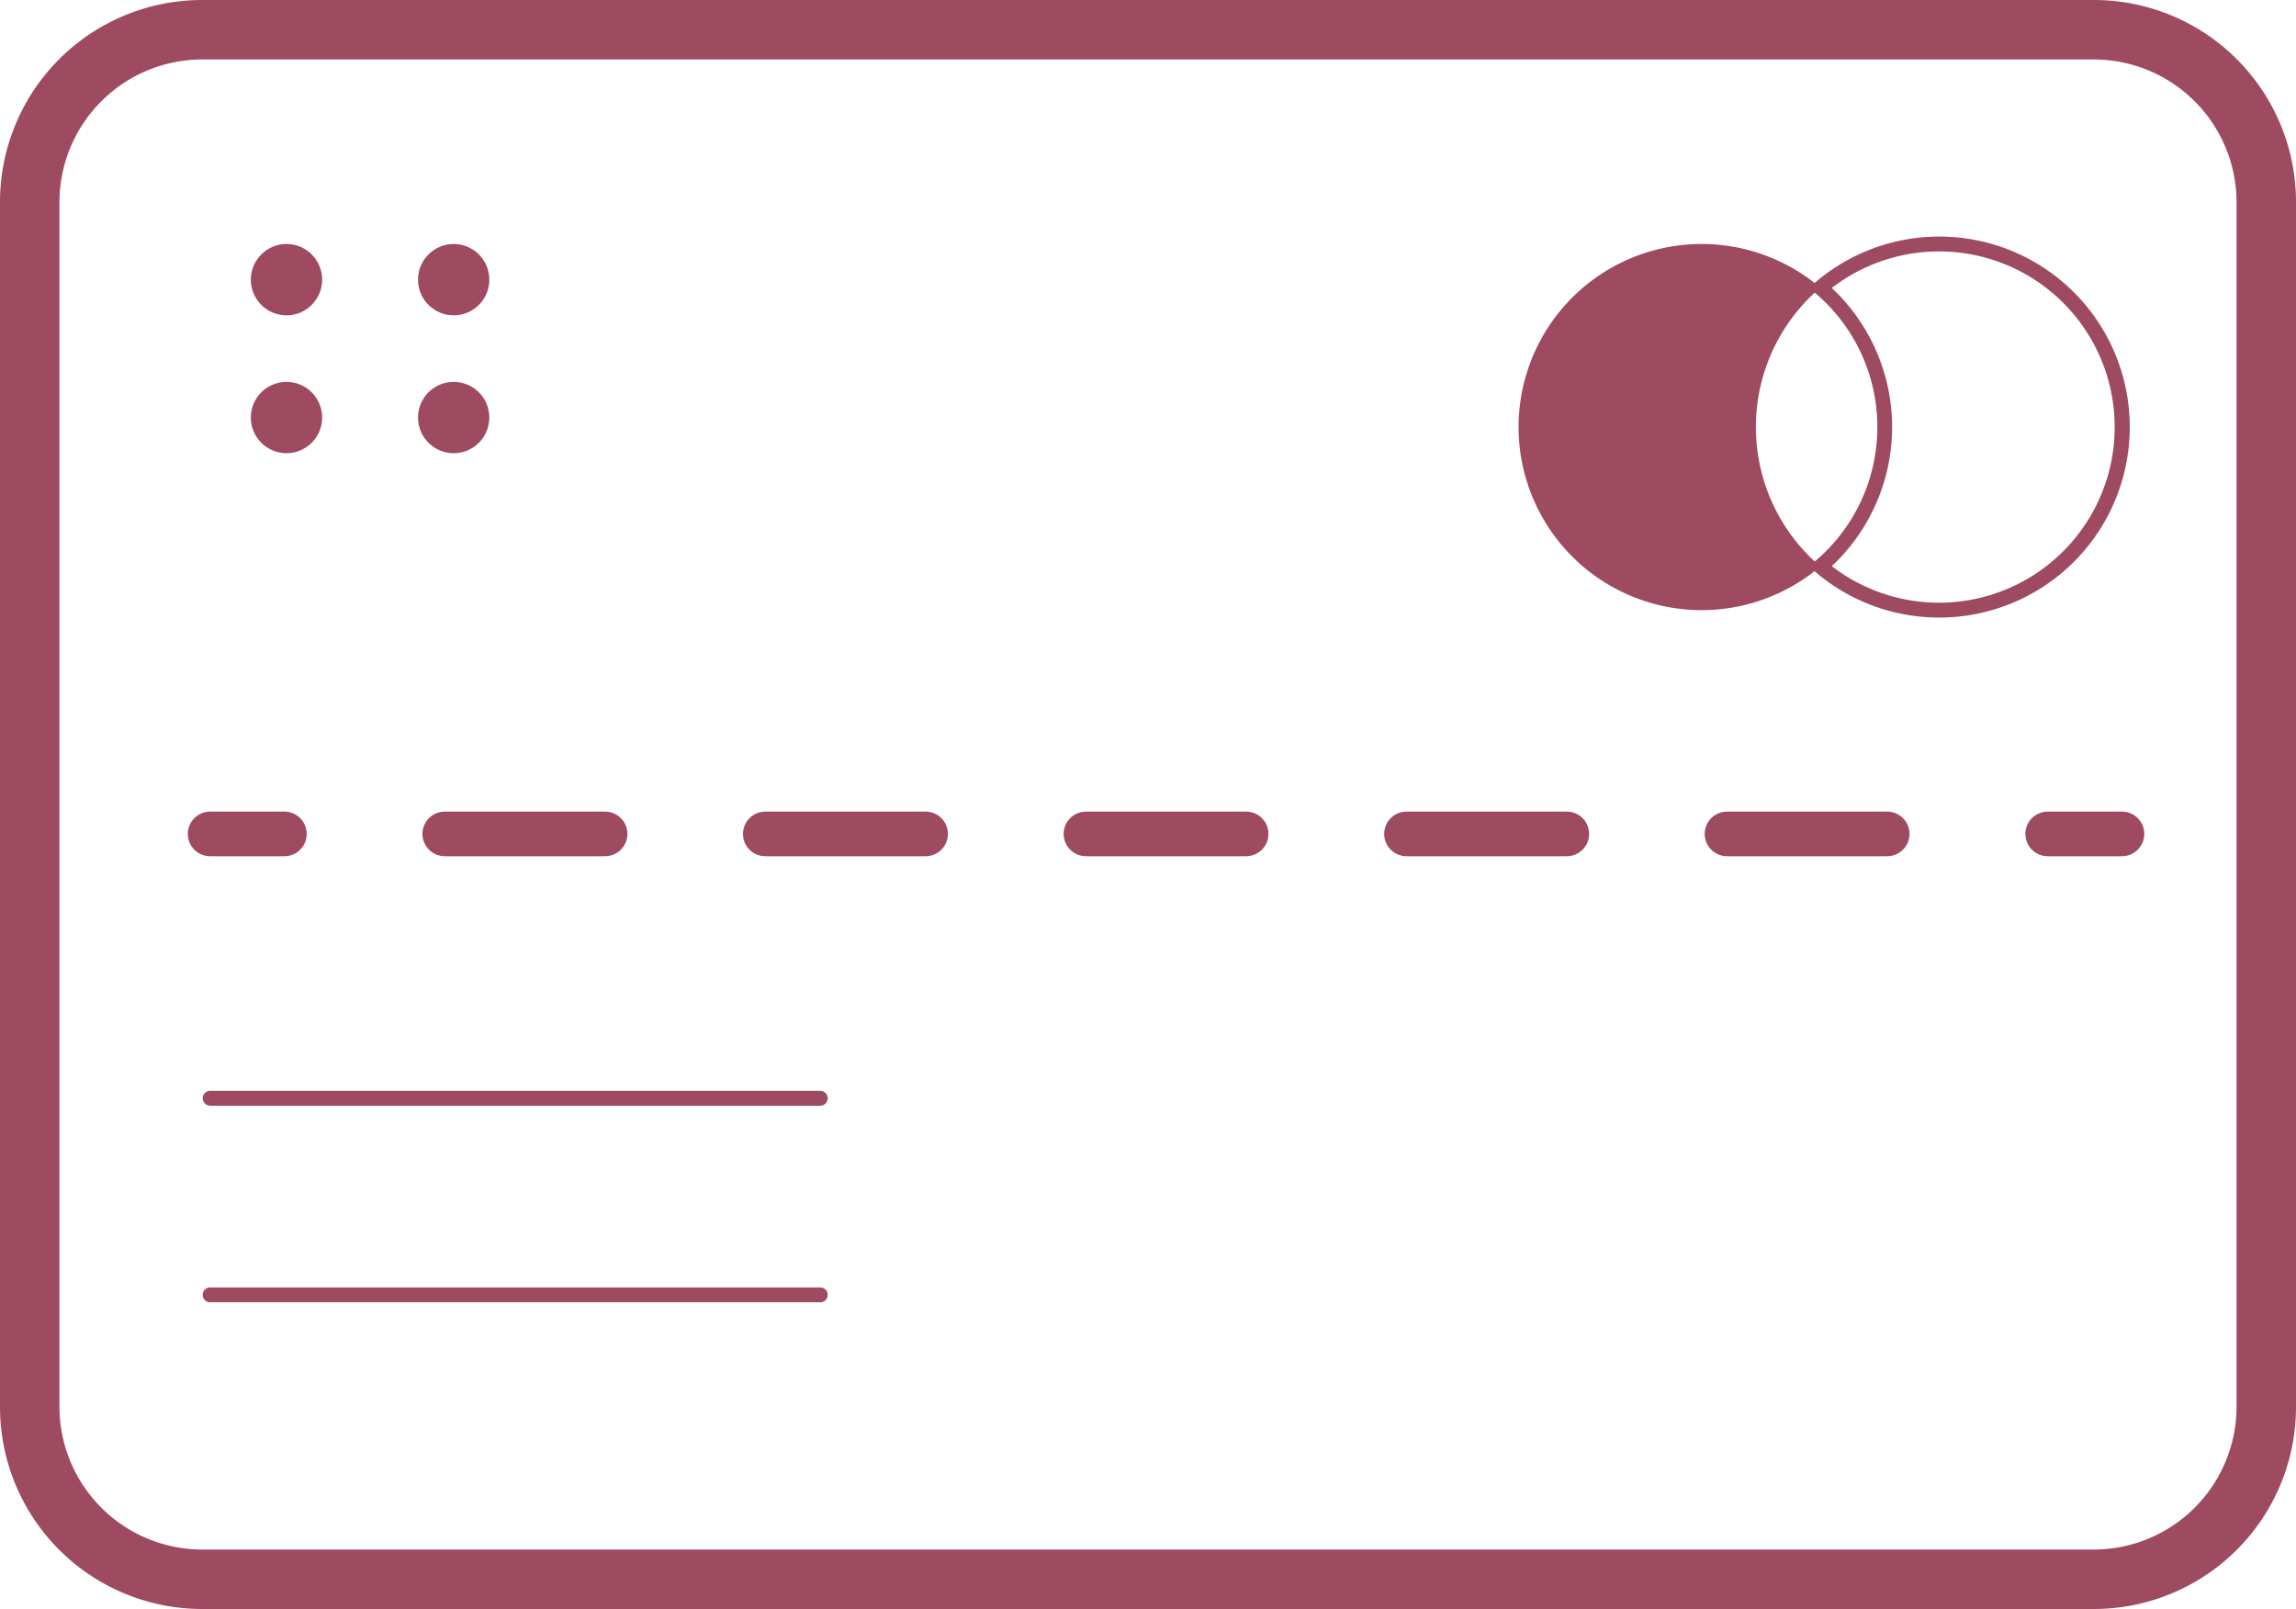<svg xmlns="http://www.w3.org/2000/svg" viewBox="0 0 154.51 108.28"><defs><style>.cls-1{fill:#9e4a61;}</style></defs><title>Tarjeta</title><g id="Capa_2" data-name="Capa 2"><g id="Capa_1-2" data-name="Capa 1"><path class="cls-1" d="M140.91,4a9.62,9.62,0,0,1,9.6,9.6V94.68a9.62,9.62,0,0,1-9.6,9.6H13.6A9.62,9.62,0,0,1,4,94.68V13.6A9.62,9.62,0,0,1,13.6,4H140.91m0-4H13.6A13.6,13.6,0,0,0,0,13.6V94.68a13.6,13.6,0,0,0,13.6,13.6H140.91a13.6,13.6,0,0,0,13.6-13.6V13.6A13.6,13.6,0,0,0,140.91,0Z"></path><path class="cls-1" d="M122.5,38.12a12.32,12.32,0,1,1,0-18.76,12.31,12.31,0,0,0,0,18.76Z"></path><path class="cls-1" d="M130.48,41.56a12.81,12.81,0,0,1-8.3-3.06l-.45-.38.45-.38a11.82,11.82,0,0,0,0-18l-.44-.38.45-.38a12.82,12.82,0,1,1,8.3,22.58Zm-7.21-3.46a11.82,11.82,0,1,0,0-18.72,12.82,12.82,0,0,1,0,18.72Z"></path><path class="cls-1" d="M19.14,57.62h-5a1.5,1.5,0,1,1,0-3h5a1.5,1.5,0,0,1,0,3Z"></path><path class="cls-1" d="M127,57.62H116.22a1.5,1.5,0,0,1,0-3H127a1.5,1.5,0,0,1,0,3Zm-21.57,0H94.65a1.5,1.5,0,0,1,0-3h10.79a1.5,1.5,0,0,1,0,3Zm-21.58,0H73.08a1.5,1.5,0,0,1,0-3H83.86a1.5,1.5,0,0,1,0,3Zm-21.57,0H51.5a1.5,1.5,0,0,1,0-3H62.29a1.5,1.5,0,0,1,0,3Zm-21.57,0H29.93a1.5,1.5,0,0,1,0-3H40.72a1.5,1.5,0,0,1,0,3Z"></path><path class="cls-1" d="M142.8,57.62h-5a1.5,1.5,0,0,1,0-3h5a1.5,1.5,0,0,1,0,3Z"></path><path class="cls-1" d="M55.2,74.41H14.14a.51.51,0,0,1-.5-.5.5.5,0,0,1,.5-.5H55.2a.5.5,0,0,1,.5.5A.5.5,0,0,1,55.2,74.41Z"></path><path class="cls-1" d="M55.2,87.64H14.14a.5.5,0,0,1,0-1H55.2a.5.5,0,0,1,0,1Z"></path><circle class="cls-1" cx="19.28" cy="18.82" r="2.4"></circle><circle class="cls-1" cx="30.53" cy="18.82" r="2.4"></circle><circle class="cls-1" cx="19.28" cy="28.1" r="2.4"></circle><circle class="cls-1" cx="30.53" cy="28.1" r="2.4"></circle></g></g></svg>